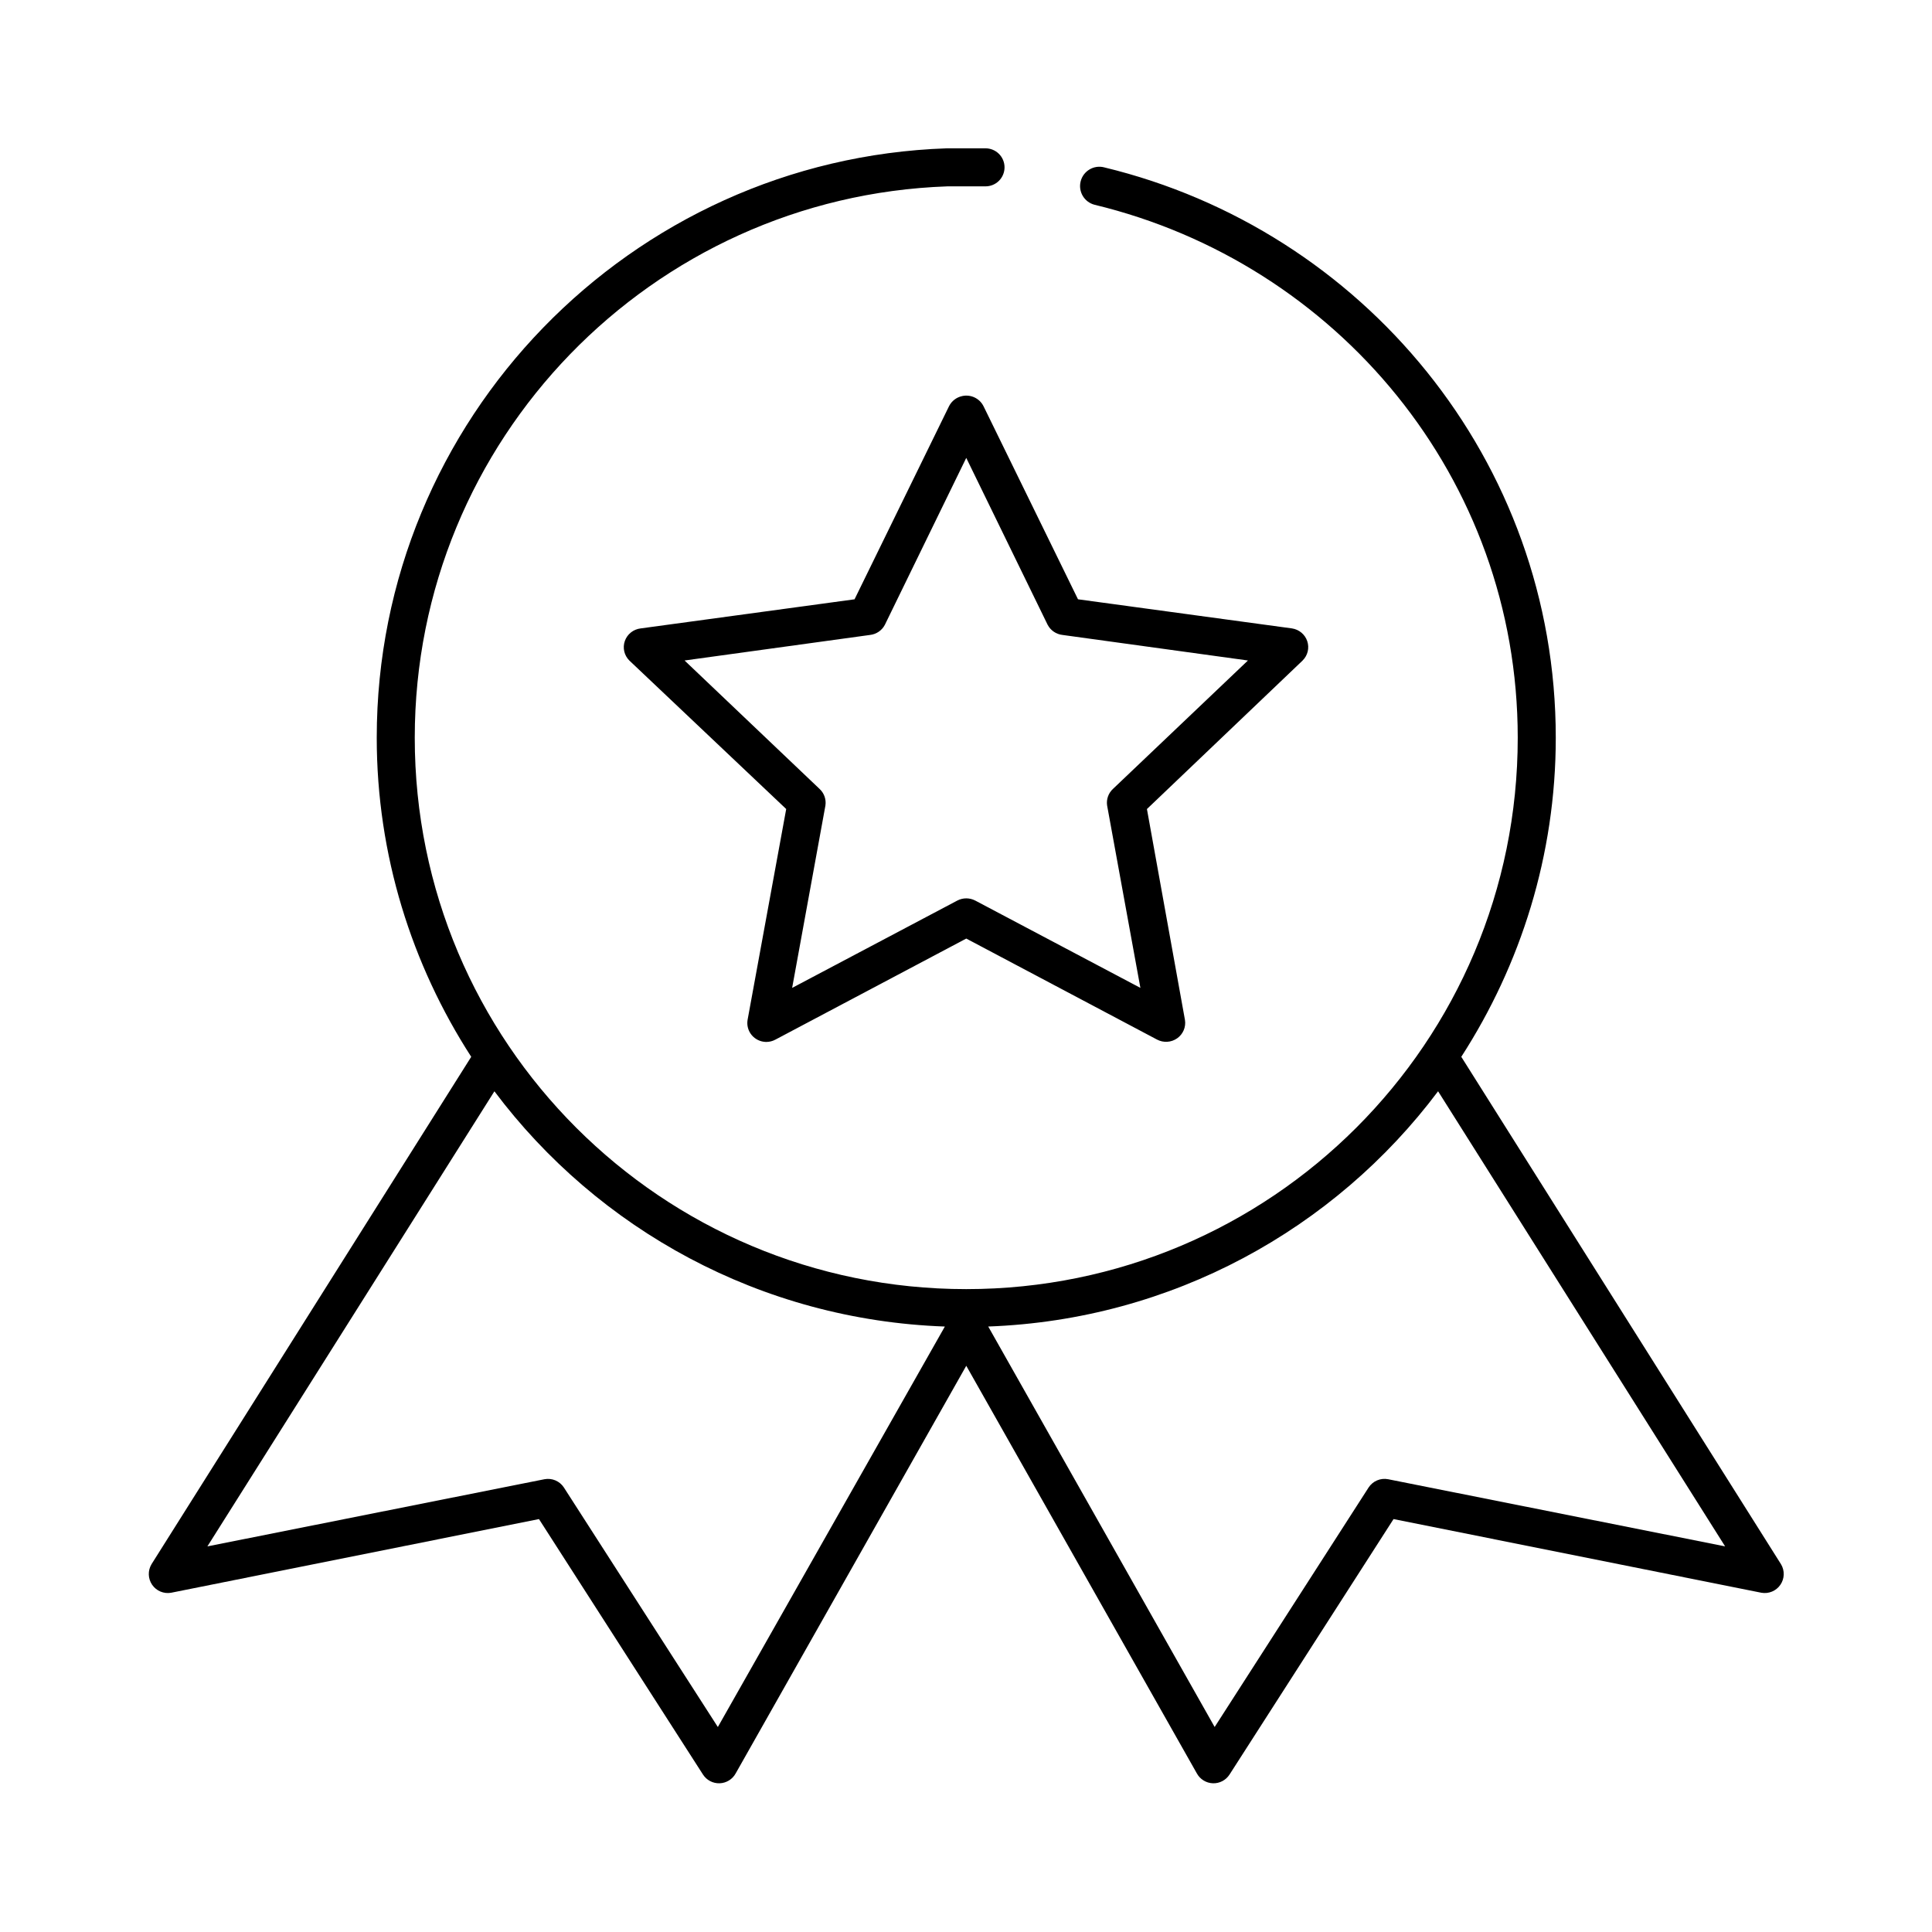 <?xml version="1.0" encoding="UTF-8"?>
<!-- Uploaded to: SVG Repo, www.svgrepo.com, Generator: SVG Repo Mixer Tools -->
<svg fill="#000000" width="800px" height="800px" version="1.1" viewBox="144 144 512 512" xmlns="http://www.w3.org/2000/svg">
 <path d="m394.87 183.31c-83.734 2.859-151.03 71.801-151.03 156.2 0 31.137 9.309 60.184 25.039 84.555l-84.73 134.47h0.004c-1.02 1.691-0.953 3.824 0.168 5.453 1.117 1.625 3.082 2.449 5.027 2.106l97.484-19.523 43.469 67.707c0.965 1.496 2.644 2.371 4.422 2.309 1.777-0.066 3.391-1.062 4.242-2.621l61.105-108.02 61.105 108.02c0.852 1.559 2.465 2.555 4.242 2.621 1.777 0.062 3.457-0.812 4.418-2.309l43.469-67.707 97.484 19.523c1.945 0.344 3.914-0.48 5.031-2.106 1.121-1.629 1.184-3.762 0.168-5.453l-84.73-134.47c15.73-24.371 25.039-53.418 25.039-84.555 0-73.562-51.188-134.63-119.69-151.16v-0.004c-2.738-0.695-5.523 0.961-6.219 3.703-0.695 2.738 0.961 5.523 3.699 6.219 64.137 15.477 112.13 72.355 112.13 141.24 0 80.762-65.375 146.12-146.15 146.12-80.777 0-146.15-65.363-146.15-146.12 0-78.996 62.785-143.36 141.11-146.12h10.078v-0.004c1.348 0.02 2.648-0.504 3.609-1.449 0.961-0.949 1.5-2.242 1.5-3.59s-0.539-2.641-1.5-3.586c-0.961-0.949-2.262-1.469-3.609-1.453h-10.078-0.16zm4.094 65.66h0.004c-1.508 0.324-2.781 1.309-3.465 2.676l-25.039 51.176-56.695 7.715h-0.004c-1.922 0.23-3.539 1.52-4.176 3.328-0.637 1.805-0.176 3.812 1.184 5.172l41.578 39.363-10.238 55.898v0.004c-0.238 1.43 0.164 2.894 1.098 4.012 0.938 1.117 2.316 1.781 3.785 1.812 0.879 0.012 1.75-0.207 2.519-0.629l50.555-26.77 50.555 26.77c1.695 0.898 3.758 0.773 5.328-0.328 1.57-1.102 2.371-2.988 2.074-4.867l-10.078-55.898 41.262-39.363-0.004-0.004c1.355-1.336 1.832-3.316 1.23-5.113-0.598-1.801-2.172-3.109-4.062-3.391l-56.695-7.715-25.039-51.176-0.004 0.004c-1.035-2.086-3.383-3.191-5.668-2.68zm1.102 16.375 21.574 44.246h0.004c0.781 1.488 2.258 2.492 3.938 2.676l49.137 6.769-35.75 34.012c-1.227 1.125-1.816 2.773-1.574 4.41l8.82 48.34-43.781-23.148v0.004c-1.48-0.773-3.246-0.773-4.727 0l-43.781 23.148 8.82-48.34v-0.004c0.242-1.637-0.348-3.285-1.578-4.41l-35.75-34.012 49.137-6.769c1.684-0.184 3.16-1.188 3.938-2.676zm-125.05 167.85c27.449 36.578 70.586 60.605 119.38 62.352l-60.16 106.13-40.789-63.457h0.004c-1.121-1.727-3.176-2.598-5.195-2.203l-89.297 17.793 76.066-120.61zm250.09 0 76.066 120.61-89.297-17.793h0.004c-2.019-0.395-4.078 0.477-5.195 2.203l-40.789 63.457-60.004-106.13c48.727-1.793 91.801-25.812 119.22-62.352z"/>
</svg>